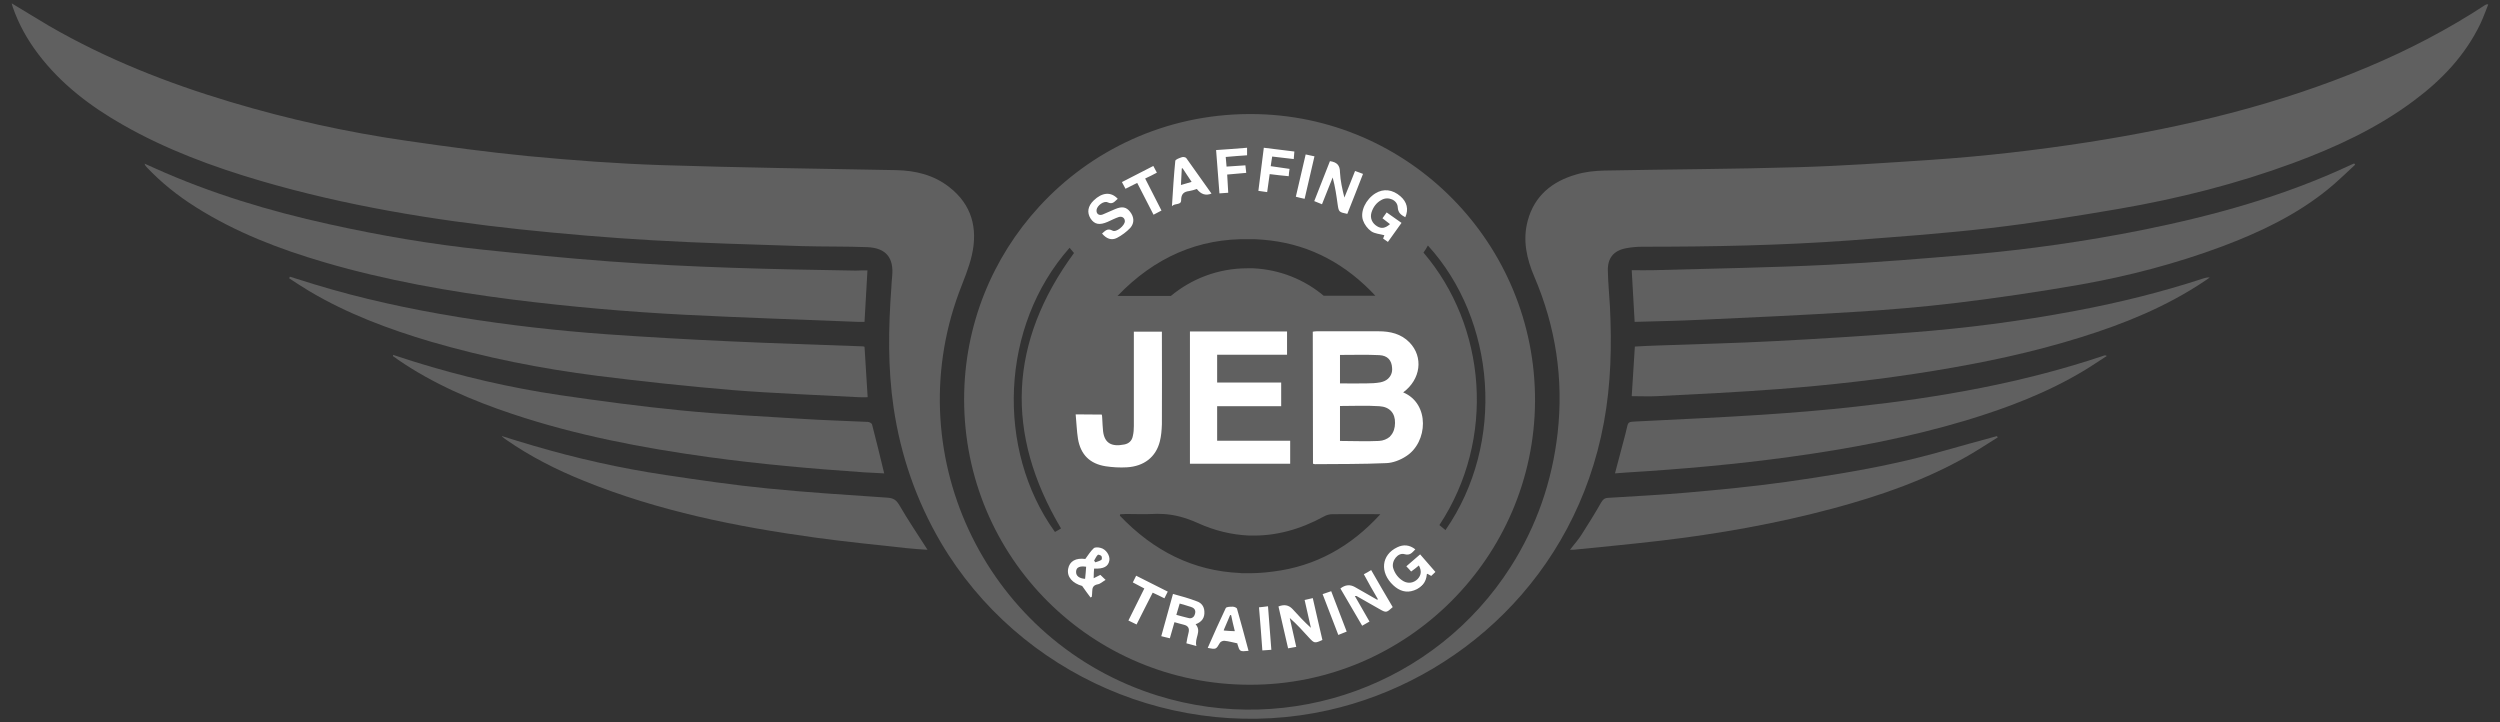 <svg xmlns="http://www.w3.org/2000/svg" xmlns:xlink="http://www.w3.org/1999/xlink" id="Layer_1" x="0px" y="0px" viewBox="0 0 1194.6 345" style="enable-background:new 0 0 1194.6 345;" xml:space="preserve"><rect x="0" y="0" width="1194.6" height="345" fill="#333333" stroke="none"/><style type="text/css">	.st0{fill:#FFFFFF;}	.st1{fill:#606060;}</style><g>	<g>		<path class="st0" d="M520.2,256.3l-17.8,14.3c0,0,82.9,104.1,187,0l-15.8-16.5C673.6,254.2,605.3,315.8,520.2,256.3z"></path>		<path class="st0" d="M669.7,121.8l17.8-14.3c-3.1-4.2-35.5-46.8-92.1-46.2c-54.9,0.5-86.1,41.1-89.6,45.7   c7.8,3.6,15.5,7.2,23.3,10.7c8.6-6.1,32.1-21.2,65.6-21.8C634.7,95.3,662.1,115.7,669.7,121.8z"></path>		<polygon class="st0" points="505.5,158.3 682.4,156.7 680.2,226.2 510.3,228.4   "></polygon>	</g>	<g>		<path class="st1" d="M569.4,86.9C569.4,86.9,569.4,86.9,569.4,86.9c-1.6-2.3-2.9-4.4-4.3-6.5c-0.1,0-0.3,0.1-0.4,0.1c0,0,0,0,0,0   c0,0,0,0,0,0c-0.1,2.5-0.3,5-0.4,7.9C566.2,87.9,567.6,87.4,569.4,86.9C569.4,86.9,569.4,86.9,569.4,86.9z"></path>		<path class="st1" d="M597.3,327.2c74.8,0.1,135.8-60.9,136.2-135.4c0.4-75.1-60.1-137.2-135.8-137.3h-1   c-39.8,0.2-75.4,17.2-100.2,44.3c-22.2,24.2-35.8,56.5-35.8,92C460.7,266.4,521.6,327.2,597.3,327.2z M530.1,267.8   c-0.5,2.9-2.7,4.1-7.3,3.9c-0.1,1.4-0.2,2.8-0.2,4.6c1.2-0.6,2.1-1.1,3.2-1.6c0.7,0.7,1.4,1.4,2.5,2.4c-1.4,0.8-2.5,1.9-3.7,2.1   c-2.2,0.4-2.7,1.6-2.7,3.5c0,0.8-0.1,1.7-0.2,2.5c-0.2,0.1-0.4,0.2-0.6,0.3c-1.2-1.6-2.4-3.2-4-5.5c-4.6-1.3-7.4-4.3-6.7-8.2   c0.7-3.7,3.7-5.3,8.2-4.7c1.4-1.9,2.5-3.7,4-5.1c0.6-0.6,2.2-0.5,3.3-0.2C528.5,262.4,530.5,265.5,530.1,267.8z M543.1,298.4   c-1.3-0.6-2.5-1.2-3.9-1.9c2.5-5.1,5-10.1,7.6-15.3c-1.8-0.9-3.5-1.9-5.5-2.9c0.5-1,1-2,1.6-3.2c5.1,2.6,10,5,15.1,7.6   c-0.6,1.1-1,2.1-1.6,3.2c-1.8-0.9-3.6-1.8-5.6-2.7C548.2,288.2,545.7,293.3,543.1,298.4z M571.3,298.3c3.1,3.4-0.7,6.7,0.4,10.4   c-1.6-0.5-3.1-0.8-4.8-1.3c0.3-1.8,0.6-3.3,1-4.9c0.6-2.2-0.1-3.5-2.3-4c-1.4-0.3-2.8-0.8-4.4-1.2c-0.7,2.6-1.4,5-2.2,7.7   c-1.3-0.3-2.5-0.6-4.1-1c1.9-6.8,3.7-13.4,5.6-20.2c4,1.1,7.7,2.1,11.3,3.5c2.2,0.7,3.6,2.4,3.7,4.9   C575.7,295.2,574.3,297.2,571.3,298.3z M591.3,307.8c0-0.1,0-0.4-0.1-0.4c-2-0.4-4-1-6.1-1.2c-0.7-0.1-1.9,0.4-2.2,1   c-1.8,3.1-1.8,3.2-5.8,2.4c2.8-6.4,5.6-12.7,8.6-19c0.3-0.7,2.2-0.7,3.4-0.7c0.7,0,1.9,0.5,2,1c1.9,6.6,3.7,13.4,5.5,20.1   C592.4,311.4,592.4,311.4,591.3,307.8z M603.2,310.8c-0.5-7-1-13.7-1.6-20.6c1.4-0.1,2.7-0.3,4.3-0.5c0.5,6.9,1.1,13.7,1.6,20.8   C606.1,310.6,604.7,310.7,603.2,310.8z M594.1,273.9c-0.6,0-1.1,0-1.7-0.1c-22.1-1-41.1-10.4-57.3-27.4c0.1-0.3,0.2-0.5,0.2-0.7   c0.9,0,1.8,0,2.7-0.1c4.2,0,8.5,0.2,12.8,0c1.4-0.1,2.9-0.1,4.3,0c0.2,0,0.4,0,0.6,0c5.7,0.3,11,1.8,16.6,4.3   c8.1,3.7,16.2,5.6,24.3,6c0.3,0,0.7,0,1,0c11.8,0.3,23.5-2.8,35-9.1c1.2-0.7,2.7-1.1,4.1-1.1c7.4-0.1,14.8,0,22.9,0c0,0,0,0,0,0   c-14.1,15.5-31,24.9-51.2,27.4C603.4,273.8,598.7,274,594.1,273.9z M612.2,182.8v11.3h-30.6v16.5h34.9v11h-47.9v-63.2H615v11.1   h-33.4v13.3H612.2z M625.5,304.7c-2.9-3.2-5.8-6.4-9.2-9.4c1,4.6,2,9.1,3.1,13.8c-1.5,0.3-2.6,0.5-3.9,0.7   c-1.6-6.8-3.1-13.4-4.6-20c2.7-1.1,4.9-0.7,6.7,1.2c2.8,3.1,5.6,6.1,8.8,9c-1-4.3-2-8.7-3-13.3c1.3-0.3,2.5-0.6,3.9-0.9   c1.5,6.8,3.1,13.4,4.6,20C628.2,307.5,628,307.4,625.5,304.7z M639.5,303.4c-2.5-6.5-5-12.9-7.5-19.5c1.4-0.5,2.6-0.9,4.1-1.4   c2.5,6.4,4.9,12.8,7.4,19.3C642.1,302.4,640.9,302.8,639.5,303.4z M659.1,291c-3.6-2-7.3-4.1-10.9-6.2h-0.8   c2.3,4.1,4.6,8.1,7,12.2c-1.2,0.7-2.3,1.3-3.5,2c-3.5-6-7-11.9-10.4-17.8c2.3-1.8,4.6-2,6.9-0.7c3.6,2,7.1,4.1,10.7,6.1   c0.1-0.1,0.2-0.2,0.3-0.3c-2.3-3.9-4.5-7.8-6.7-11.9c1.2-0.6,2.2-1.2,3.5-2c3.4,6,6.9,11.9,10.3,17.7   C662.5,292.8,662.4,292.9,659.1,291z M683.9,275.2c-0.6-0.3-1.2-0.7-1.8-1c-0.1,0-0.3,0.1-0.3,0.2c-0.3,3.9-2.5,6.4-6.1,7.7   c-3.8,1.4-7.1,0.2-9.9-2.4c-6.6-6.1-5.8-14.6,1.9-18.2c2.9-1.4,5.8-1.2,8.6,1c-1.5,1.5-2.5,3.1-5.2,2.3c-3.1-0.9-6.3,3.2-5.4,6.6   c0.8,2.7,2.5,4.9,4.9,6.3c2.3,1.3,4.9,0.9,6.8-1c1.7-1.8,2-3.9,0.6-6.5c-1.1,0.9-2.2,1.9-3.7,2.9c-0.7-0.8-1.4-1.6-2.3-2.5   c2.2-1.9,4.3-3.7,6.6-5.7c2.4,2.8,4.8,5.5,7.3,8.4C685.2,274,684.6,274.6,683.9,275.2z M682.3,117.3c32.5,35.6,37.3,94.4,8.4,136   c-1-0.8-2-1.6-2.9-2.4c27.2-41.2,22.4-95.1-7.6-130.2C681,119.6,681.6,118.6,682.3,117.3z M670.5,187.5   c12.9,5.4,11.8,23.9,1.4,30.5c-2.7,1.8-6.3,3.2-9.5,3.3c-11.4,0.5-22.7,0.4-34.1,0.5c-0.2,0-0.4-0.1-0.9-0.2l-0.1-63.1   c0.6-0.1,1.2-0.2,1.8-0.2h29.7c5.5,0,10.7,1.2,14.7,5.3C680.3,170.6,678.9,181.3,670.5,187.5z M657.2,92.4c3.9-2.4,8.2-1.9,12,1.4   c3.1,2.7,4,6.2,2.3,10c-2-1.1-3.4-2-3.6-4.7c-0.1-3.5-4.5-5.4-7.7-3.6c-2.5,1.3-4.1,3.5-4.9,6.2c-0.7,2.6,0.4,5,2.7,6.4   c2.1,1.3,3.9,1,6.2-1c-1.2-0.9-2.3-1.8-3.6-2.8c0.7-0.9,1.3-1.8,2-2.8c2.4,1.7,4.7,3.3,7.1,5c-2.2,3.1-4.3,6-6.5,9.1   c-0.9-0.6-1.6-1.1-2.3-1.6c0.3-0.7,0.5-1.4,0.6-1.6c-2.1-0.6-4.6-0.7-6.3-1.9c-1.7-1.2-3.2-3.2-3.9-5.2   C649.8,101,652.7,95.2,657.2,92.4z M640.3,82.4c0.2,4,1.1,8,2.1,12c1.7-4.2,3.4-8.3,5.1-12.7c1.3,0.4,2.4,0.9,3.8,1.4   c-2.5,6.5-5,12.8-7.5,19.1c-3.9-0.8-4.1-0.9-4.6-4.4c-0.6-4.3-1.2-8.6-2.4-13c-1.7,4.2-3.3,8.4-5.1,12.8c-1.2-0.5-2.4-1-3.7-1.5   c2.5-6.4,5-12.8,7.5-19.1C638.9,77.5,640.3,79,640.3,82.4z M623.9,73.8c1.4,0.3,2.7,0.6,4.2,0.9c-1.6,6.8-3.1,13.5-4.7,20.3   c-1.5-0.3-2.7-0.6-4.2-1C620.8,87.2,622.3,80.6,623.9,73.8z M603.9,70.6c4.9,0.6,9.6,1.2,14.6,1.8c-0.1,1.2-0.2,2.3-0.3,3.6   c-3.5-0.4-6.8-0.8-10.3-1.2c-0.2,1.5-0.5,2.9-0.7,4.6c3,0.4,5.9,0.9,9,1.3c-0.2,1.1-0.3,2.2-0.4,3.5c-3.1-0.3-6-0.6-9.1-1   c-0.4,2.9-0.8,5.6-1.2,8.6c-1.5-0.2-2.8-0.4-4.2-0.6C602.2,84.2,603,77.6,603.9,70.6z M597.2,114.3c0.5,0,1,0,1.5,0   c0.3,0,0.6,0,0.9,0c2.4,0.1,4.9,0.3,7.4,0.6c19.7,2.4,36.3,11.5,50.2,26.4h-24.7c-9.2-7.7-20.9-12.5-33.7-13.1c-0.3,0-0.5,0-0.8,0   c-0.7,0-1.3,0-2,0c-13.9,0-26.6,5-36.5,13.2H534C551.7,123,572.7,113.7,597.2,114.3z M595.9,70.6v3.6c-3.3,0.2-6.6,0.5-10.2,0.8   c0.1,1.5,0.3,3,0.4,4.6c3.1-0.2,5.9-0.4,9-0.6c0.1,1.2,0.3,2.4,0.4,3.6c-3.1,0.3-6,0.5-9.1,0.8c0.2,2.9,0.3,5.7,0.5,8.7   c-1.3,0.1-2.6,0.2-4.2,0.3c-0.5-6.9-1.1-13.7-1.6-20.7C586.1,71.4,590.9,71,595.9,70.6z M561.6,76.9c0-0.7,2-1.4,3.2-1.8   c0.6-0.2,1.8,0,2.1,0.5c4,5.6,7.9,11.1,12,16.9c-2.7,1.1-5,0.4-7-2.2c-1.2,0.4-2.4,0.8-3.7,1c-2.5,0.3-3.8,1.4-3.8,4.3   c0,2.6-2.8,1.3-4.4,2.9C560.5,90.8,560.9,83.8,561.6,76.9z M551.1,79.3c0.6,1.1,1.1,2,1.7,3.2c-1.9,1-3.6,1.9-5.6,2.8   c2.6,5.1,5.2,10.1,7.8,15.3c-1.3,0.7-2.4,1.3-3.8,2c-2.6-5-5.1-10-7.8-15.2c-1.9,0.9-3.6,1.8-5.6,2.8c-0.5-1-1.1-2-1.7-3.2   C541.1,84.4,546,81.9,551.1,79.3z M522.6,95.8c4-3.9,8.3-4.3,11.5-0.8c-1.4,1.1-2.3,2.9-4.8,1.7c-1.8-0.9-5,1.5-5.3,3.5   c-0.3,1.9,1.1,3,2.9,2.3c2-0.8,4-1.8,6-2.6c3.3-1.4,5.3-1,7.1,1.3c1.9,2.4,2.2,5.3,0.1,7.7c-1.8,1.9-4.1,3.6-6.4,4.8   c-2.6,1.3-5,0.4-7.1-2.1c1.5-1.3,2.6-2.7,5-1.4c1.8,1,5.9-2.4,5.9-4.5c0-1.5-1.3-2.5-2.9-2c-1.8,0.6-3.5,1.5-5.3,2.3   c-3.9,1.7-6.3,1.3-8.2-1.6C519.3,101.5,519.8,98.5,522.6,95.8z M526.5,198.1c0.1,0.7,0.2,1.3,0.2,2c0.1,2,0.2,4,0.4,6   c0.7,5.7,4.1,7.5,10.1,6.3c2.2-0.4,3.7-1.8,4.1-4c0.4-1.6,0.5-3.3,0.5-4.9v-45h13.4v2.6c0,13.9,0.1,27.7,0,41.6   c-0.1,2.8-0.3,5.6-1,8.3c-1.9,7.4-7.5,11.8-15.7,12.3c-3.4,0.2-6.9,0-10.2-0.5c-7.5-1.2-11.9-5.5-13.2-13.1   c-0.6-3.8-0.7-7.7-1.1-11.7L526.5,198.1z M511.1,118.4c0.8,1,1.6,1.9,2.1,2.5c-31.2,42.6-33.1,86.3-6.2,131.6   c-0.3,0.2-0.8,0.5-1.3,0.8c-0.5,0.3-1.1,0.6-1.6,0.9C475.8,214.9,477.9,155.8,511.1,118.4z"></path>		<path class="st1" d="M1187.5,2.4c-17.7,11.6-36.5,21.4-56,29.6c-42.9,18.1-87.7,28.7-133.4,35.9c-25.1,3.9-50.3,6.8-75.6,8.5   c-21.1,1.4-42.2,2.9-63.4,3.5c-30.9,0.9-61.7,1-92.5,1.6c-4.5,0.1-9.2,0.6-13.5,1.9c-11.4,3.3-19.9,10.1-23.1,22.1   c-2.5,9.3-0.5,18.2,3.2,26.8c10.2,23.9,14,48.8,11.1,74.6c-2.6,23-10,44.4-22.4,63.9c-35.8,56.2-105.1,81.4-168.7,61.6   c-80.8-25.2-124.2-113.2-95-192.5c2.2-5.9,4.8-11.8,6.2-18c2.9-12.8,0-24.1-10.8-32.5c-7.4-5.8-16.1-7.9-25.3-8.1   c-37.4-0.7-74.9-1.2-112.3-2.4c-21.2-0.7-42.5-2.3-63.6-4.3c-19.4-1.9-38.7-4.5-57.9-7.3c-28.6-4.1-56.7-10.3-84.4-18.6   c-30.1-9-59.3-20.5-86.6-36.3c-6-3.5-11.8-7.2-17.9-10.8c0.2,0.7,0.3,1.3,0.5,1.8C8.9,11.5,13,18.9,18.4,26   c10.9,14.3,24.9,24.9,40.4,33.7c20.7,11.8,42.9,20,65.7,26.7c40.6,11.9,82.2,18.7,124.1,23.2c20.9,2.2,42,4,63,5.2   c23.8,1.4,47.7,2,71.6,2.8c10.4,0.3,20.9,0.1,31.3,0.5c8.9,0.4,12.7,5.1,11.8,14c-0.2,1.9-0.3,3.7-0.4,5.6   c-1.4,19.1-1.7,38.1,1.1,57.1c3.4,22.9,10.8,44.3,22.5,64.3c37.5,63.7,113,96.4,185.1,80.3c62.2-13.9,118.2-63.7,131.8-137.5   c3.4-18.3,3.8-36.8,2.9-55.3c-0.3-5.7-0.9-11.4-1-17.2c-0.2-6.1,2.8-9.7,8.8-10.8c2.6-0.5,5.3-0.7,7.9-0.7c32.9,0,65.8-0.6,98.7-3   c22.4-1.7,44.9-3.3,67.2-5.9c20.6-2.4,41.1-5.7,61.6-9.2c28.4-4.9,56.2-11.9,83.3-21.9c20.5-7.6,40.2-16.7,57.8-29.9   c13.3-9.9,24.5-21.7,31.7-36.8c1.4-3,2.5-6.1,3.7-9.1C1188.1,2,1187.8,2.2,1187.5,2.4z"></path>		<path class="st1" d="M245.4,143.2c27.2,3.4,54.4,5.8,81.8,7.2c27.6,1.4,55.2,2.3,82.8,3.4c1,0,2,0,3.1,0   c0.5-8.2,0.9-16.2,1.4-24.6c-2,0-3.7,0-5.6,0.1c-39.3-0.6-78.6-1.5-117.8-4.4c-20.2-1.5-40.3-3.5-60.4-5.6   c-24.8-2.6-49.3-6.8-73.6-12.2c-28.6-6.3-56.4-14.7-83.1-26.7c-1.6-0.7-3.3-1.5-4.9-2.2c0.2,0.8,0.6,1.3,1,1.7   c7,7.4,14.9,13.7,23.5,19.1c19,12,39.8,20,61.3,26.3C184.5,134,214.8,139.3,245.4,143.2z"></path>		<path class="st1" d="M1123.3,78.8c-31.8,14.9-65.3,24.2-99.6,31.1c-27,5.4-54.3,9.3-81.7,11.7c-22.5,1.9-45.1,3.8-67.7,4.9   c-28,1.4-56,1.8-84,2.6c-3.4,0.1-6.9,0-10.6,0c0.5,8.5,0.9,16.5,1.4,24.7c10.8-0.3,21.3-0.5,31.6-1c24.2-1.1,48.3-2.2,72.5-3.7   c16.7-1,33.4-2.4,50-4.4c19.7-2.4,39.3-5.3,58.8-8.7c23.1-4.1,45.7-10,67.7-18.2c18.1-6.8,35.4-15,50.5-27.2   c4.6-3.7,8.8-7.9,13.2-11.9c-0.2-0.2-0.3-0.4-0.5-0.6C1124.4,78.3,1123.8,78.6,1123.3,78.8z"></path>		<path class="st1" d="M285.6,179.6c21.5,2.7,43,5,64.5,6.8c20.1,1.6,40.3,2.3,60.4,3.4c1.4,0.1,2.8,0,4.1,0   c-0.5-8.2-1-16.1-1.5-24.1c-0.4-0.1-0.6-0.2-0.8-0.2c-21.2-0.8-42.4-1.4-63.5-2.4c-19.8-0.9-39.5-2-59.2-3.4   c-23.6-1.7-47.2-4.4-70.6-8.2c-23.3-3.8-46.4-8.8-69-15.7c-3.9-1.2-7.7-2.4-11.5-3.6c-0.1,0.2-0.2,0.4-0.3,0.8   c3.1,2,6.2,4.1,9.4,6c18.3,10.9,38.1,18.3,58.4,24.3C232.1,170.9,258.7,176.2,285.6,179.6z"></path>		<path class="st1" d="M1053,133c-20.1,6.6-40.7,11.7-61.6,15.6c-26.1,4.9-52.3,8.3-78.8,10.3c-21.5,1.6-43,3-64.5,4.1   c-18.7,1-37.5,1.4-56.2,2.1c-3.6,0.1-7.2,0.3-10.7,0.5c-0.5,8.1-1,16-1.5,23.7c4.2,0,8.3,0.2,12.1,0c19.5-1,38.9-1.9,58.3-3.4   c24.7-1.9,49.4-4.7,73.9-8.7c23.8-3.9,47.2-8.8,70.2-16c20.9-6.5,41.1-14.7,59.4-27c0.8-0.5,1.5-1.1,2.3-1.6   C1054.8,132.5,1053.9,132.7,1053,133z"></path>		<path class="st1" d="M1005.4,169.9c-38.5,13-78.3,20-118.5,24.4c-15,1.7-30,2.9-45.1,3.9c-20,1.3-40,2.2-60.1,3.2   c-3.7,0.2-3.7,0.1-4.5,3.8c-0.2,0.8-0.4,1.7-0.6,2.5c-1.6,6.1-3.2,12.2-4.9,18.5c1.8-0.1,3.5-0.3,5.3-0.4   c26.3-1.6,52.4-3.9,78.5-7.5c28.4-3.9,56.4-9.2,83.9-17.4c19.8-6,39.1-13.3,56.9-24.1c3.5-2.1,6.9-4.5,10.4-6.7   C1006.1,169.7,1005.7,169.8,1005.4,169.9z"></path>		<path class="st1" d="M338.5,218.4c24.7,3.4,49.6,5.6,74.5,7.3c3.3,0.2,6.5,0.3,9.5,0.5c-1.9-7.9-3.8-15.7-5.8-23.4   c-0.1-0.5-1.3-1.2-2-1.2c-10.7-0.5-21.5-0.8-32.2-1.5c-19.1-1.2-38.1-2.1-57.1-4c-19.4-1.9-38.7-4.5-57.9-7.3   c-23.6-3.5-46.9-8.9-69.7-16c-3.3-1.1-6.6-2.1-9.9-3.2c-0.1,0.2-0.1,0.3-0.1,0.6c0.8,0.5,1.6,1.1,2.4,1.7   c16.8,11.5,35.4,19.5,54.6,25.9C275.3,208,306.7,214,338.5,218.4z"></path>		<path class="st1" d="M952.7,208.8c-15.8,4.2-31.4,9.1-47.3,12.5c-17.2,3.8-34.7,6.5-52.1,9c-15.7,2.2-31.5,3.7-47.3,5.1   c-12.5,1.1-25.1,1.7-37.7,2.5c-1.7,0.1-2.4,0.9-3.2,2.2c-2.9,5.1-6,10.1-9.2,15.1c-1.6,2.6-3.7,4.9-5.7,7.5c0.8,0,1.3,0,1.7,0   c13.8-1.4,27.6-2.7,41.3-4.3c28-3.3,55.7-8.2,82.9-15.5c22.3-6,44-13.5,64.1-25c4.9-2.8,9.6-5.9,14.4-8.9   c-0.1-0.2-0.2-0.4-0.4-0.6C953.7,208.5,953.2,208.7,952.7,208.8z"></path>		<path class="st1" d="M424,237.8c-19.1-1.3-38.2-2.5-57.2-4.4c-16.3-1.6-32.5-4-48.6-6.4c-21.6-3.2-42.9-8-63.9-14.2   c-4.8-1.4-9.6-2.9-14.4-4.4c0,0.1-0.1,0.2,0,0.2c0.6,0.5,1.2,1,1.8,1.4c11.6,8.1,24.2,14.5,37.4,19.8   c35.5,14.4,72.8,21.9,110.6,27.1c14.4,2,28.9,3.4,43.3,5c3.5,0.4,7.1,0.6,10.2,0.8c-4.5-7.1-9.3-14.1-13.5-21.4   C428.2,238.8,426.8,238,424,237.8z"></path>		<path class="st1" d="M659.1,194.1c-6.2-0.4-12.4-0.1-18.8-0.1v0c0,0,0,0,0,0v16.7c6.3,0,12.5,0.3,18.6,0c2.1-0.1,3.9-0.9,5.2-2   c0.1-0.1,0.2-0.2,0.3-0.4c0.1-0.1,0.1-0.1,0.2-0.2c1.3-1.5,2-3.6,2-6C666.7,197.5,664.1,194.4,659.1,194.1z"></path>		<path class="st1" d="M640.3,169.6L640.3,169.6C640.3,169.6,640.3,169.6,640.3,169.6l0,13.6c4.2,0,8.4,0.1,12.6,0   c2.2,0,4.5-0.1,6.7-0.5c1.4-0.3,2.6-0.8,3.5-1.6c1.5-1.3,2.3-3.1,2.1-5.3c-0.2-3.6-2.1-5.9-6.1-6.1   C652.9,169.4,646.7,169.6,640.3,169.6z"></path>		<path class="st1" d="M569.3,290.1c-1.7-0.6-3.5-1.1-5.6-1.7c0,0,0,0,0,0c0,0,0,0,0,0c-0.6,1.9-1,3.5-1.6,5.4   c2,0.5,3.8,1.1,5.7,1.5c1,0.3,1.8,0.1,2.4-0.5c0.4-0.3,0.6-0.8,0.8-1.4C571.5,291.7,570.8,290.6,569.3,290.1z"></path>		<path class="st1" d="M514.9,271.4c-0.4,0.4-0.7,1-0.7,1.8c-0.1,1.9,1.4,3.2,4.3,3.4c0,0,0,0,0,0c0,0,0,0,0,0   c0.2-1.9,0.4-3.9,0.5-5.8C517,270.5,515.7,270.7,514.9,271.4z"></path>		<path class="st1" d="M524.6,265.1C524.6,265.1,524.6,265.1,524.6,265.1C524.6,265.1,524.6,265.1,524.6,265.1   c-0.8,0.8-1.2,1.8-1.8,2.8c0.2,0.3,0.4,0.6,0.6,0.8c1-0.4,2.1-0.6,2.9-1.2c0,0,0,0,0,0c0,0,0,0,0,0c0.3-0.2,0.3-1.4,0-1.8   C526,265.3,524.8,264.9,524.6,265.1z"></path>		<path class="st1" d="M590,301.4c-0.3-1.3-0.6-2.6-0.9-3.7c-0.1-0.3-0.1-0.6-0.2-0.9c-0.2-0.9-0.4-1.8-0.6-2.8h-0.1   c0,0,0-0.1,0-0.1c-0.1,0-0.3,0-0.4,0c-0.9,2.3-2,4.6-3.1,7.3c0.1,0,0.1,0,0.2,0v0.1c1.8,0.2,3.2,0.2,5.1,0.3c0,0,0,0,0,0   c0,0,0,0,0,0C590,301.5,590,301.4,590,301.4z"></path>	</g></g></svg>